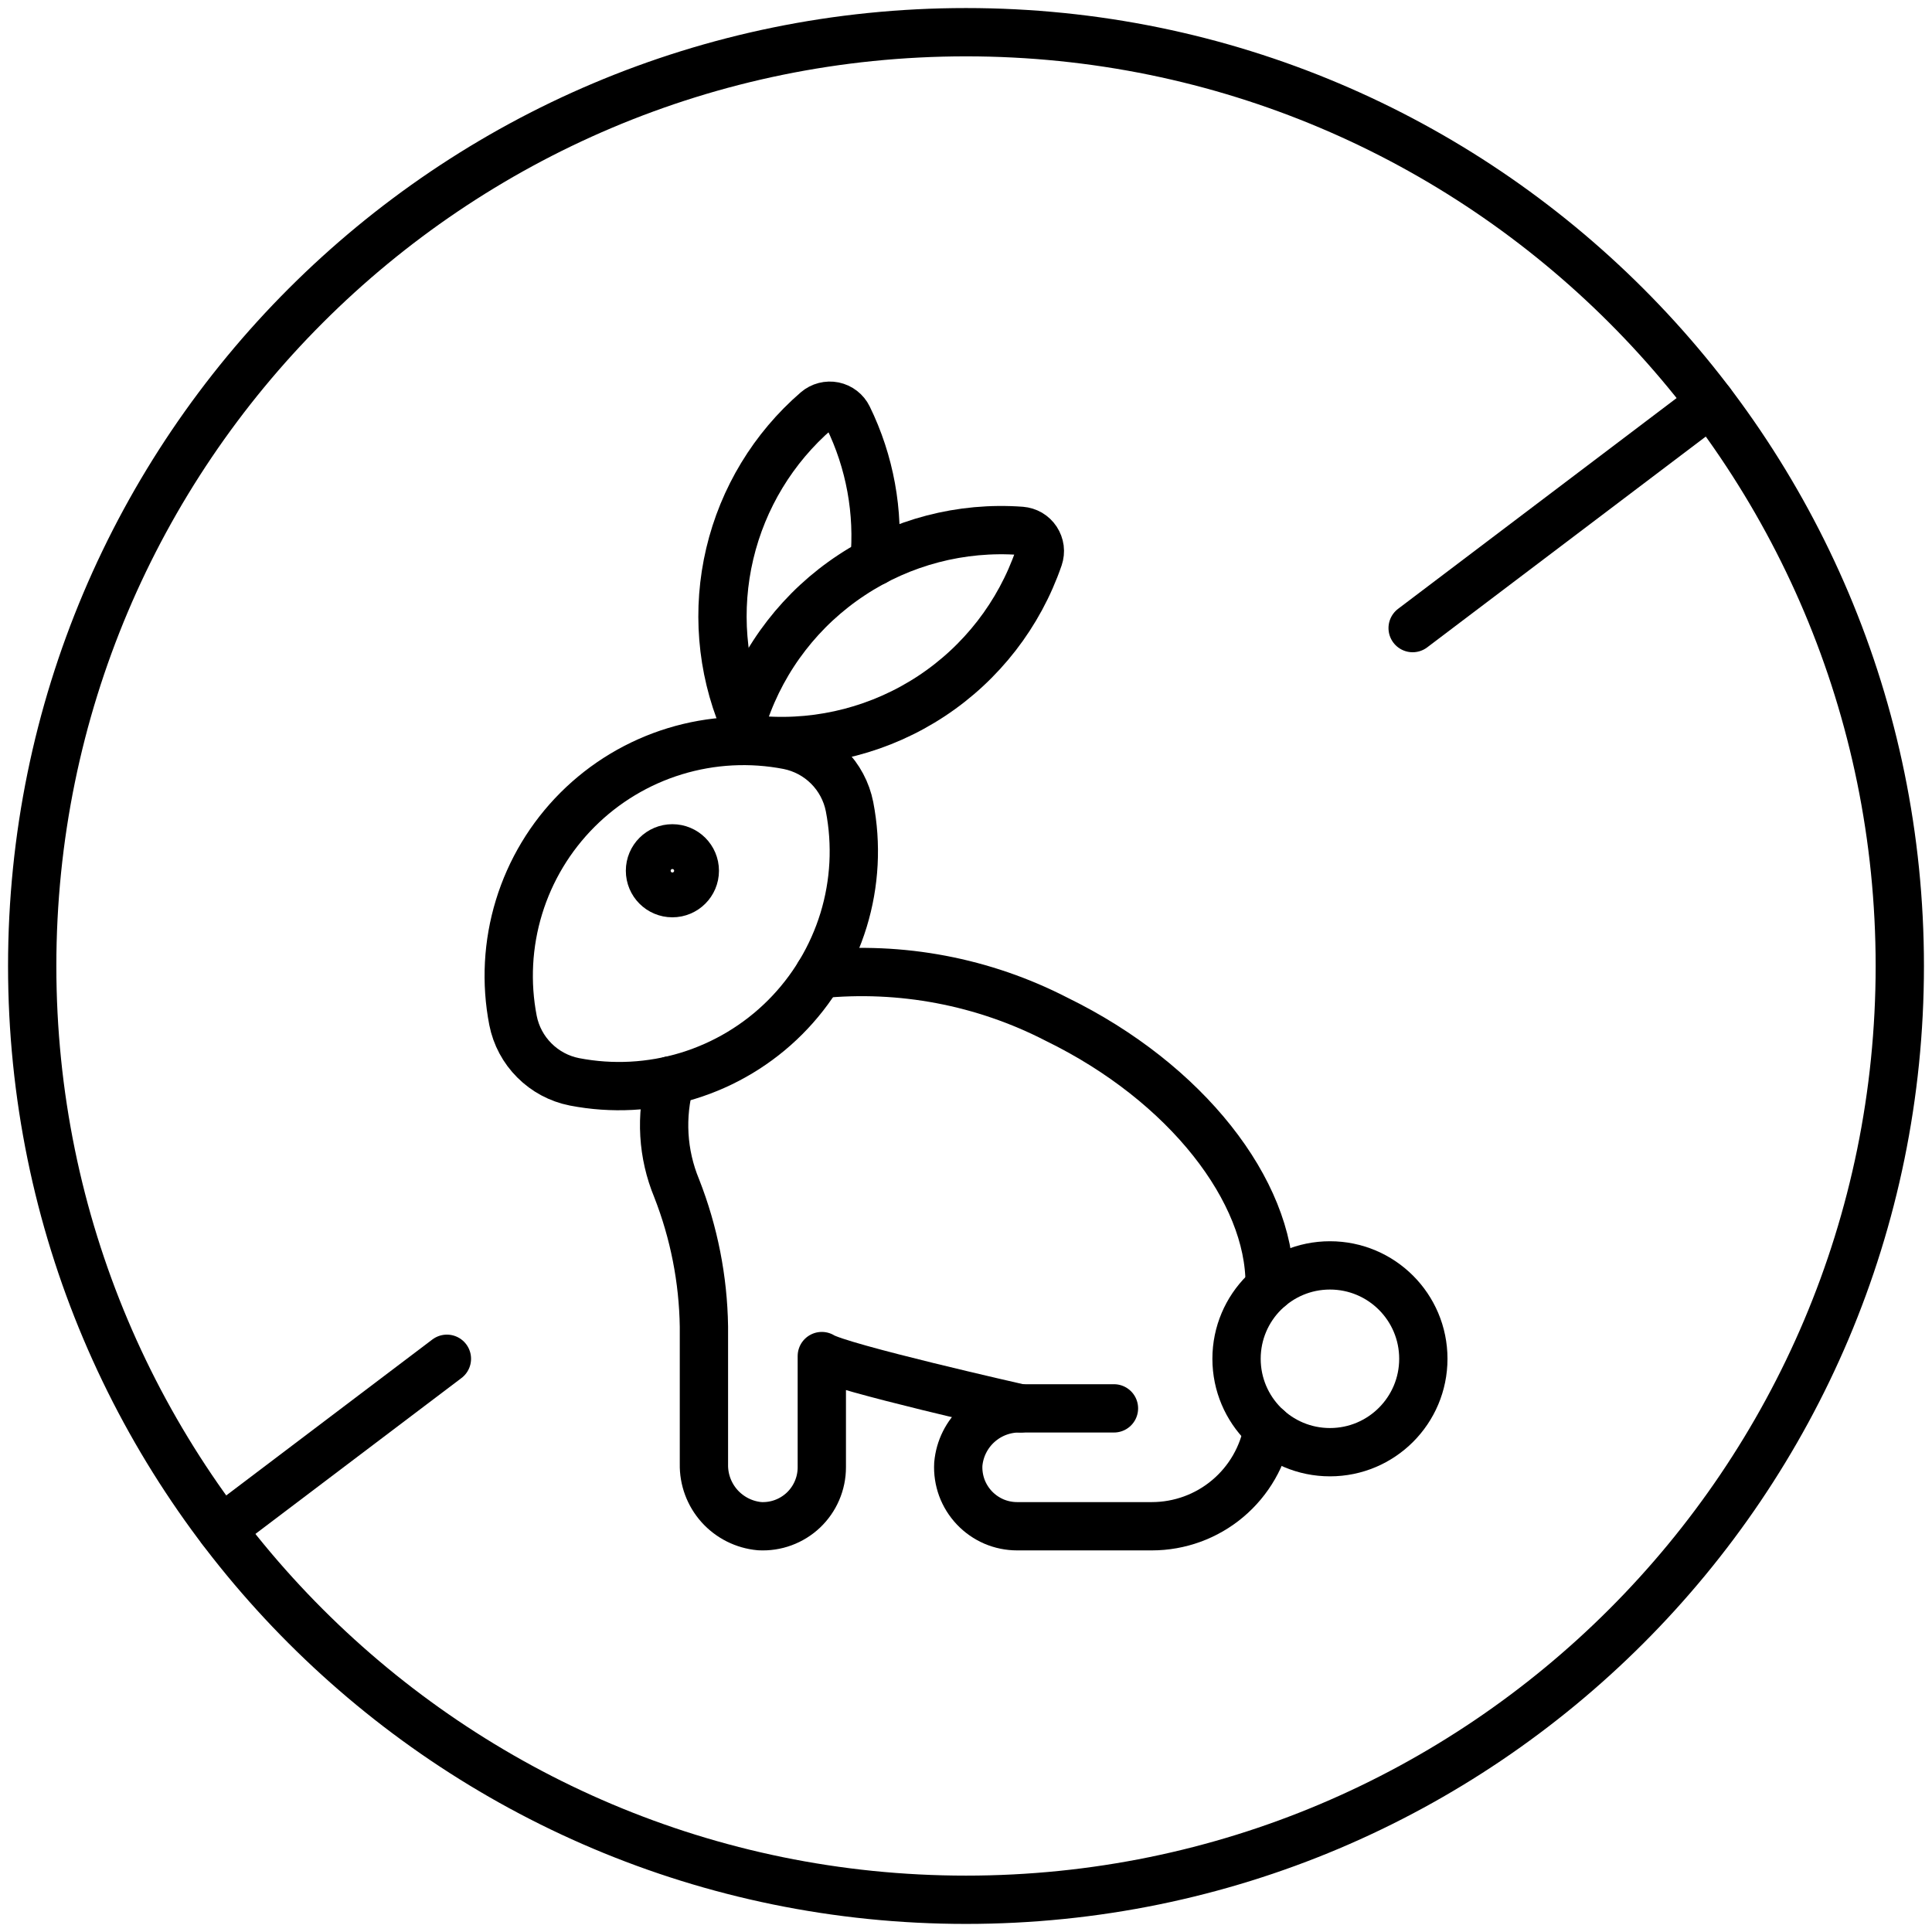 <svg xmlns="http://www.w3.org/2000/svg" fill="none" viewBox="0 0 60 60" height="60" width="60">
<g clip-path="url(#clip0_417_2045)">
<path stroke-linejoin="round" stroke-linecap="round" stroke-width="1.5" stroke="black" d="M27.155 17.443C27.3 15.899 27.017 14.345 26.335 12.951C26.293 12.865 26.231 12.79 26.155 12.731C26.079 12.672 25.991 12.632 25.896 12.612C25.802 12.593 25.705 12.596 25.612 12.62C25.519 12.644 25.432 12.689 25.359 12.752C24.016 13.912 23.073 15.467 22.664 17.195C22.255 18.923 22.402 20.736 23.083 22.375"></path>
<path stroke-linejoin="round" stroke-linecap="round" stroke-width="1.5" stroke="black" d="M20.818 33.553C20.505 34.66 20.574 35.841 21.015 36.904C21.552 38.273 21.839 39.728 21.861 41.199V45.465C21.851 45.947 22.024 46.414 22.346 46.773C22.668 47.131 23.113 47.354 23.593 47.397C23.841 47.41 24.09 47.373 24.323 47.287C24.557 47.201 24.77 47.069 24.951 46.898C25.131 46.727 25.275 46.52 25.373 46.292C25.471 46.064 25.522 45.818 25.522 45.569V42.114C26.057 42.465 31.691 43.738 31.691 43.738"></path>
<path stroke-linejoin="round" stroke-linecap="round" stroke-width="1.5" stroke="black" d="M39.431 39.982V39.882H39.43C39.441 36.995 36.856 33.629 32.818 31.656C30.546 30.484 27.982 29.997 25.438 30.254"></path>
<path stroke-linejoin="round" stroke-linecap="round" stroke-width="1.5" stroke="black" d="M34.595 43.738H31.692C31.21 43.728 30.743 43.902 30.385 44.223C30.026 44.545 29.803 44.991 29.761 45.47C29.747 45.719 29.785 45.967 29.87 46.201C29.956 46.434 30.089 46.647 30.26 46.828C30.431 47.008 30.637 47.152 30.865 47.251C31.094 47.349 31.34 47.399 31.588 47.399H35.771C36.633 47.399 37.468 47.095 38.127 46.54C38.787 45.985 39.23 45.215 39.378 44.366"></path>
<path stroke-linejoin="round" stroke-linecap="round" stroke-width="1.5" stroke="black" d="M26.383 25.051C26.29 24.581 26.059 24.148 25.72 23.809C25.381 23.47 24.948 23.239 24.478 23.145C23.306 22.918 22.097 22.982 20.956 23.331C19.816 23.68 18.778 24.304 17.934 25.148C17.091 25.991 16.467 27.029 16.118 28.17C15.769 29.311 15.705 30.52 15.932 31.691C16.025 32.162 16.256 32.594 16.596 32.933C16.935 33.273 17.367 33.504 17.838 33.597C19.009 33.824 20.218 33.76 21.359 33.411C22.5 33.062 23.538 32.438 24.381 31.595C25.225 30.751 25.848 29.713 26.198 28.572C26.547 27.431 26.61 26.222 26.383 25.051Z"></path>
<path stroke-linejoin="round" stroke-linecap="round" stroke-width="1.5" stroke="black" d="M41.303 45.099C42.905 45.099 44.203 43.8 44.203 42.198C44.203 40.596 42.905 39.298 41.303 39.298C39.701 39.298 38.402 40.596 38.402 42.198C38.402 43.8 39.701 45.099 41.303 45.099Z"></path>
<path stroke-linejoin="round" stroke-linecap="round" stroke-width="1.5" stroke="black" d="M26.448 17.86C24.892 18.885 23.72 20.397 23.116 22.16C23.085 22.251 23.075 22.348 23.087 22.443C23.099 22.538 23.133 22.63 23.186 22.71C23.239 22.79 23.31 22.857 23.393 22.906C23.476 22.955 23.569 22.984 23.664 22.991C25.522 23.127 27.373 22.643 28.928 21.617C30.483 20.591 31.654 19.079 32.26 17.318C32.291 17.227 32.301 17.13 32.289 17.034C32.276 16.939 32.242 16.848 32.189 16.767C32.136 16.687 32.066 16.62 31.983 16.571C31.9 16.523 31.807 16.494 31.711 16.486C29.853 16.349 28.002 16.832 26.448 17.86Z"></path>
<path stroke-linejoin="round" stroke-linecap="round" stroke-width="1.5" stroke="black" d="M20.881 27.738C21.266 27.738 21.578 27.426 21.578 27.042C21.578 26.657 21.266 26.346 20.881 26.346C20.497 26.346 20.186 26.657 20.186 27.042C20.186 27.426 20.497 27.738 20.881 27.738Z"></path>
<path stroke-linejoin="round" stroke-linecap="round" stroke-width="1.5" stroke="black" d="M30 58.999C46.016 58.999 59 46.016 59 30C59 13.983 46.016 1 30 1C13.984 1 1 13.983 1 30C1 46.016 13.984 58.999 30 58.999Z"></path>
<path stroke-linejoin="round" stroke-linecap="round" stroke-width="1.5" stroke="black" d="M43.871 19.506L53.127 12.502"></path>
<path stroke-linejoin="round" stroke-linecap="round" stroke-width="1.5" stroke="black" d="M6.875 47.497L13.879 42.198"></path>
</g>
<defs>
<clipPath id="clip0_417_2045">
<rect transform="translate(0 -0)" fill="white" height="60" width="60"></rect>
</clipPath>
</defs>
</svg>
